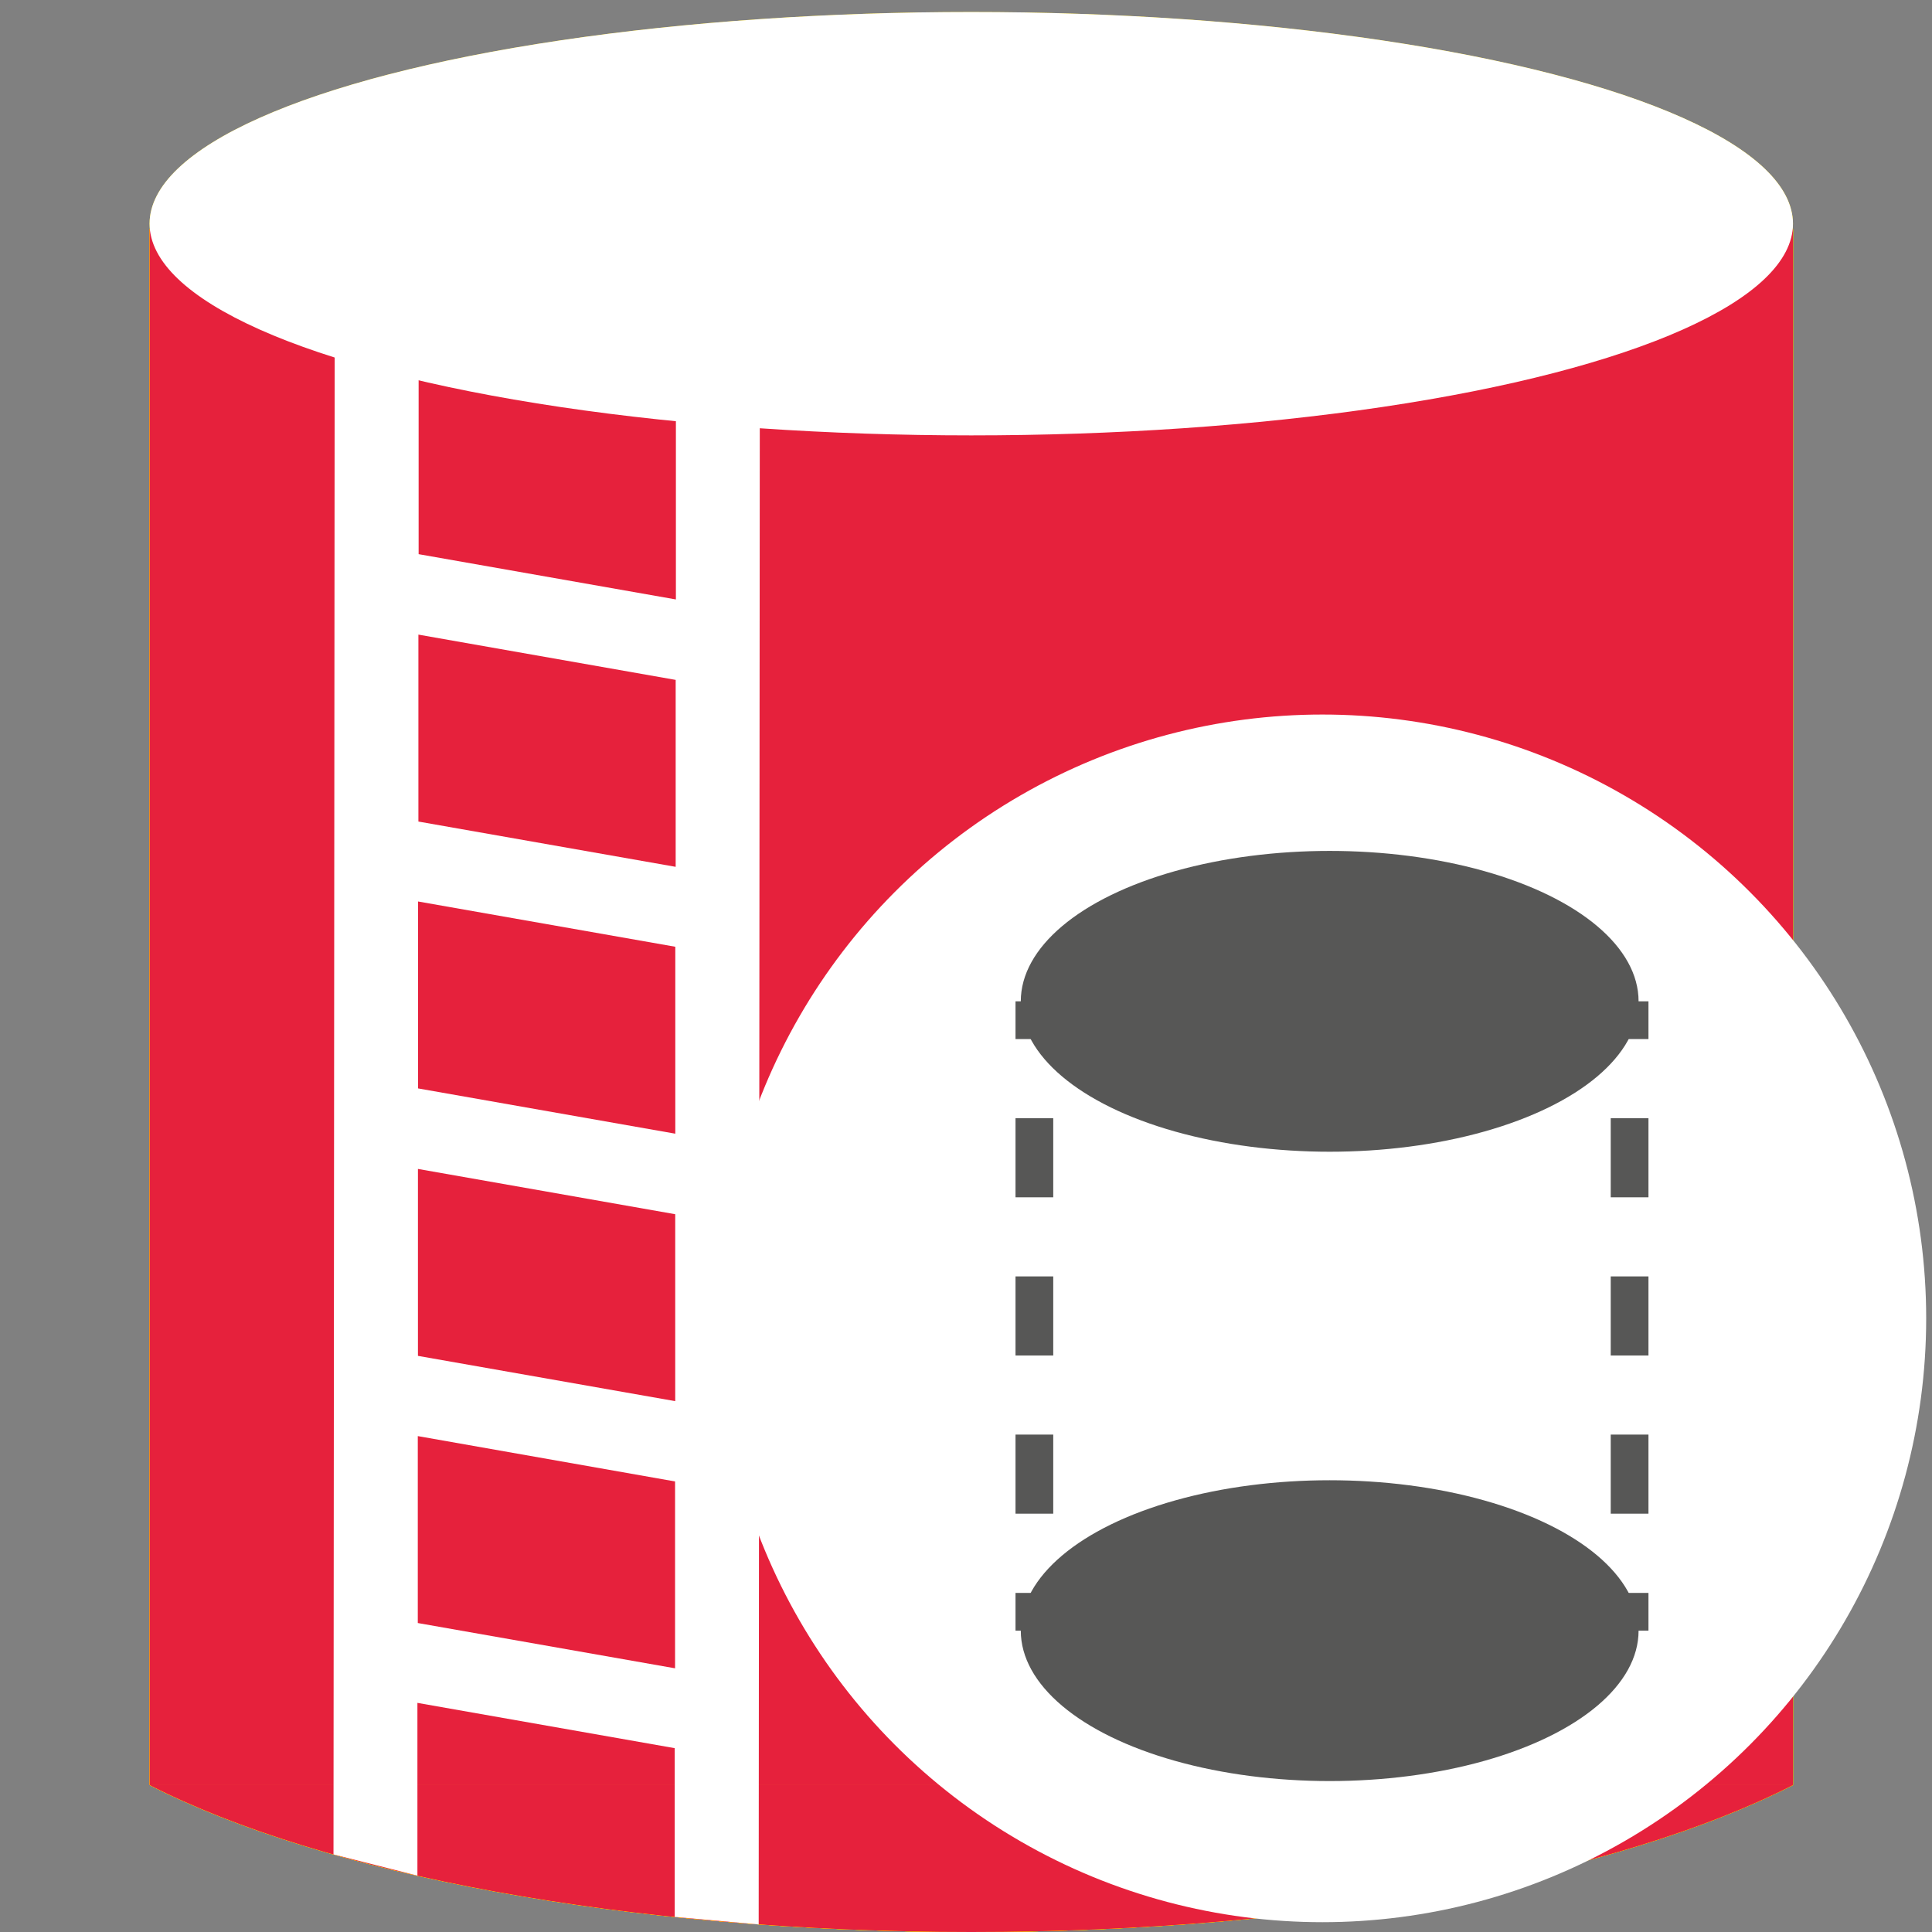 <svg id="Calque_1" data-name="Calque 1" xmlns="http://www.w3.org/2000/svg" xmlns:xlink="http://www.w3.org/1999/xlink" viewBox="0 0 256 256"><rect x="0" y="0" width="256" height="256" fill="#808080" stroke="none"/><defs><style>.cls-1,.cls-33,.cls-34{fill:none;}.cls-2{fill:#33922e;}.cls-3{fill:url(#linear-gradient);}.cls-4{fill:url(#radial-gradient);}.cls-5{fill:url(#linear-gradient-2);}.cls-6{fill:#fdc300;}.cls-7{fill:url(#linear-gradient-3);}.cls-8{fill:url(#linear-gradient-4);}.cls-9{fill:url(#radial-gradient-2);}.cls-10{fill:url(#linear-gradient-5);}.cls-11{fill:url(#radial-gradient-3);}.cls-12{fill:url(#linear-gradient-6);}.cls-13{fill:url(#linear-gradient-7);}.cls-14{fill:url(#linear-gradient-8);}.cls-15{fill:url(#linear-gradient-9);}.cls-16{fill:url(#linear-gradient-10);}.cls-17{fill:url(#linear-gradient-11);}.cls-18{fill:url(#radial-gradient-4);}.cls-19{fill:url(#linear-gradient-12);}.cls-20{fill:url(#linear-gradient-13);}.cls-21{fill:url(#linear-gradient-14);}.cls-22{fill:url(#linear-gradient-15);}.cls-23{fill:url(#radial-gradient-5);}.cls-24{fill:url(#linear-gradient-16);}.cls-25{fill:url(#Degrade_sans_nom_42);}.cls-26{fill:#fd0;}.cls-27{fill:#fd0;}.cls-28{fill:#e6213c;}.cls-29,.cls-31{fill:#fff;}.cls-30{fill:url(#Degrade_sans_nom_42-12);}.cls-31{stroke:#fff;}.cls-31,.cls-33,.cls-34{stroke-miterlimit:10;stroke-width:5px;}.cls-32{fill:#575756;}.cls-33,.cls-34{stroke:#575756;}.cls-34{stroke-dasharray:10.48 10.48;}</style><linearGradient id="linear-gradient" x1="-39038.45" y1="-53021.07" x2="-39061.74" y2="-53013.14" gradientTransform="matrix(1, 0, 0, -1, 39406.56, -52792.32)" gradientUnits="userSpaceOnUse"><stop offset="0.23" stop-color="#f7a600"/><stop offset="0.76" stop-color="#fdc300"/></linearGradient><radialGradient id="radial-gradient" cx="-38959.92" cy="-53051.51" r="133.44" gradientTransform="matrix(1, 0, 0, -1, 39406.56, -52792.32)" gradientUnits="userSpaceOnUse"><stop offset="0.35" stop-color="#5ea62b"/><stop offset="0.76" stop-color="#86bc25"/></radialGradient><linearGradient id="linear-gradient-2" x1="55120.19" y1="-52965.25" x2="55120.19" y2="-52937.15" gradientTransform="translate(55537.87 -52792.32) rotate(180)" xlink:href="#linear-gradient"/><linearGradient id="linear-gradient-3" x1="55459.34" y1="-53021.07" x2="55436.05" y2="-53013.14" gradientTransform="translate(55537.87 -52792.32) rotate(180)" xlink:href="#linear-gradient"/><linearGradient id="linear-gradient-4" x1="-39377.59" y1="-52965.25" x2="-39377.59" y2="-52937.15" xlink:href="#linear-gradient"/><radialGradient id="radial-gradient-2" cx="-39406.56" cy="-53051.51" r="133.44" xlink:href="#radial-gradient"/><linearGradient id="linear-gradient-5" x1="55056.19" y1="37148.94" x2="55056.19" y2="37177.05" gradientTransform="matrix(-1, 0, 0, 1, 55473.87, -37062.69)" xlink:href="#linear-gradient"/><radialGradient id="radial-gradient-3" cx="-38959.92" cy="-52792.32" r="133.44" xlink:href="#radial-gradient"/><linearGradient id="linear-gradient-6" x1="-39038.45" y1="37107.66" x2="-39061.74" y2="37115.6" gradientTransform="translate(39406.56 -37077.23)" xlink:href="#linear-gradient"/><linearGradient id="linear-gradient-7" x1="55279.51" y1="37278.53" x2="55279.51" y2="37306.64" gradientTransform="matrix(-1, 0, 0, 1, 55473.87, -37062.69)" xlink:href="#linear-gradient"/><linearGradient id="linear-gradient-8" x1="-39090.27" y1="37278.53" x2="-39090.27" y2="37306.64" gradientTransform="translate(39342.56 -37062.69)" xlink:href="#linear-gradient"/><linearGradient id="linear-gradient-9" x1="55236.02" y1="-52891.48" x2="55212.73" y2="-52883.54" gradientTransform="translate(55537.87 -52792.32) rotate(180)" xlink:href="#linear-gradient"/><linearGradient id="linear-gradient-10" x1="-39261.77" y1="-52891.48" x2="-39285.06" y2="-52883.54" xlink:href="#linear-gradient"/><linearGradient id="linear-gradient-11" x1="-39154.27" y1="-52835.66" x2="-39154.27" y2="-52807.55" xlink:href="#linear-gradient"/><radialGradient id="radial-gradient-4" cx="-39183.24" cy="-52921.91" r="133.44" xlink:href="#radial-gradient"/><linearGradient id="linear-gradient-12" x1="55236.02" y1="37237.25" x2="55212.73" y2="37245.19" gradientTransform="matrix(-1, 0, 0, 1, 55537.87, -37077.23)" xlink:href="#linear-gradient"/><linearGradient id="linear-gradient-13" x1="-39261.77" y1="37237.25" x2="-39285.06" y2="37245.19" gradientTransform="translate(39406.56 -37077.23)" xlink:href="#linear-gradient"/><linearGradient id="linear-gradient-14" x1="55343.51" y1="-52835.66" x2="55343.51" y2="-52807.55" gradientTransform="translate(55537.87 -52792.32) rotate(180)" xlink:href="#linear-gradient"/><linearGradient id="linear-gradient-15" x1="-39313.59" y1="37148.94" x2="-39313.59" y2="37177.05" gradientTransform="translate(39342.56 -37062.69)" xlink:href="#linear-gradient"/><radialGradient id="radial-gradient-5" cx="-39406.56" cy="-52792.32" r="133.44" xlink:href="#radial-gradient"/><linearGradient id="linear-gradient-16" x1="55459.34" y1="37107.66" x2="55436.05" y2="37115.6" gradientTransform="matrix(-1, 0, 0, 1, 55537.87, -37077.23)" xlink:href="#linear-gradient"/><linearGradient id="Degrade_sans_nom_42" x1="19.79" y1="128.8" x2="237.58" y2="128.8" gradientUnits="userSpaceOnUse"><stop offset="0" stop-color="#706f6f"/><stop offset="1" stop-color="#3c3c3b"/></linearGradient><linearGradient id="Degrade_sans_nom_42-12" x1="19.79" y1="40.13" x2="237.55" y2="40.13" xlink:href="#Degrade_sans_nom_42"/></defs><title>CmdTankLocalizedSettlementsPlan de travail 1</title><path class="cls-25" d="M237.58,236.53C214.64,248.26,174.45,256,128.7,256s-85.94-7.74-108.88-19.47Z"/><path class="cls-25" d="M19.82,30.37V236.54H237.58V30.37Z"/><path class="cls-25" d="M237.58,236.53C214.64,248.26,174.45,256,128.7,256s-85.94-7.74-108.88-19.47Z"/><path class="cls-25" d="M19.82,30.37V236.54H237.58V30.37Z"/><path class="cls-25" d="M237.58,236.53C214.64,248.26,174.45,256,128.7,256s-85.94-7.74-108.88-19.47Z"/><path class="cls-25" d="M19.82,30.37V236.54H237.58V30.37Z"/><path class="cls-25" d="M237.58,236.53C214.64,248.26,174.45,256,128.7,256s-85.94-7.74-108.88-19.47Z"/><path class="cls-25" d="M19.82,30.37V236.54H237.58V30.37Z"/><path class="cls-25" d="M100.53,255l.15-203.85-11.12-2,0,30.28-34.09-6,0-30.28-11.12-2-.16,204.57,11.12,2.81,0-22.89,34.09,6V254ZM89.47,160.89l0,24.77-34.09-6,0-24.77ZM55.39,144.22l0-24.77,34.09,6,0,24.77ZM89.45,196.3l0,24.76-34.09-6,0-24.77Zm.08-106.21,0,24.77-34.09-6,0-24.77Z"/><path class="cls-25" d="M237.55,30.37c-22.94,11.76-63.13,19.52-108.88,19.52S42.73,42.13,19.79,30.37Z"/><ellipse class="cls-25" cx="128.7" cy="29.64" rx="108.88" ry="28.05"/><path class="cls-26" d="M237.58,236.53C214.64,248.26,174.45,256,128.7,256s-85.94-7.74-108.88-19.47Z"/><path class="cls-26" d="M19.82,30.37V236.54H237.58V30.37Z"/><path class="cls-26" d="M237.58,236.53C214.64,248.26,174.45,256,128.7,256s-85.94-7.74-108.88-19.47Z"/><path class="cls-26" d="M19.82,30.37V236.54H237.58V30.37Z"/><path class="cls-26" d="M237.58,236.53C214.64,248.26,174.45,256,128.7,256s-85.94-7.74-108.88-19.47Z"/><path class="cls-26" d="M19.82,30.37V236.54H237.58V30.37Z"/><path class="cls-26" d="M237.58,236.53C214.64,248.26,174.45,256,128.7,256s-85.94-7.74-108.88-19.47Z"/><path class="cls-26" d="M19.82,30.37V236.54H237.58V30.37Z"/><path class="cls-26" d="M100.53,255l.15-203.85-11.12-2,0,30.28-34.09-6,0-30.28-11.12-2-.16,204.57,11.12,2.81,0-22.89,34.09,6V254ZM89.47,160.89l0,24.77-34.09-6,0-24.77ZM55.39,144.22l0-24.77,34.09,6,0,24.77ZM89.45,196.3l0,24.76-34.09-6,0-24.77Zm.08-106.21,0,24.77-34.09-6,0-24.77Z"/><path class="cls-26" d="M237.55,30.37c-22.94,11.76-63.13,19.52-108.88,19.52S42.73,42.13,19.79,30.37Z"/><ellipse class="cls-26" cx="128.7" cy="29.64" rx="108.88" ry="28.05"/><path class="cls-27" d="M237.58,236.53C214.64,248.26,174.45,256,128.7,256s-85.94-7.74-108.88-19.47Z"/><path class="cls-27" d="M19.82,30.37V236.54H237.58V30.37Z"/><path class="cls-26" d="M237.58,236.53C214.64,248.26,174.45,256,128.7,256s-85.94-7.74-108.88-19.47Z"/><path class="cls-26" d="M19.82,30.37V236.54H237.58V30.37Z"/><path class="cls-28" d="M237.58,236.53C214.64,248.26,174.45,256,128.7,256s-85.94-7.74-108.88-19.47Z"/><path class="cls-28" d="M19.82,30.37V236.54H237.58V30.37Z"/><path class="cls-29" d="M100.53,255l.15-203.85-11.12-2,0,30.28-34.09-6,0-30.28-11.12-2-.16,204.57,11.12,2.81,0-22.89,34.09,6V254ZM89.47,160.89l0,24.77-34.09-6,0-24.77ZM55.39,144.22l0-24.77,34.09,6,0,24.77ZM89.45,196.3l0,24.76-34.09-6,0-24.77Zm.08-106.21,0,24.77-34.09-6,0-24.77Z"/><path class="cls-30" d="M237.55,30.37c-22.94,11.76-63.13,19.52-108.88,19.52S42.73,42.13,19.79,30.37Z"/><ellipse class="cls-29" cx="128.7" cy="29.64" rx="108.88" ry="28.05"/><circle class="cls-31" cx="175.22" cy="174.69" r="77.51"/><g id="sttlement_cut" data-name="sttlement cut"><ellipse class="cls-32" cx="176.19" cy="132.68" rx="40.93" ry="19.93"/><ellipse class="cls-32" cx="176.19" cy="216.07" rx="40.93" ry="19.93"/><line class="cls-32" x1="215.93" y1="132.68" x2="215.93" y2="216.07"/><line class="cls-33" x1="215.93" y1="132.68" x2="215.93" y2="137.68"/><line class="cls-34" x1="215.93" y1="148.17" x2="215.93" y2="205.83"/><line class="cls-33" x1="215.93" y1="211.07" x2="215.93" y2="216.07"/><line class="cls-32" x1="137.06" y1="132.68" x2="137.06" y2="216.07"/><line class="cls-33" x1="137.06" y1="132.68" x2="137.06" y2="137.68"/><line class="cls-34" x1="137.06" y1="148.17" x2="137.06" y2="205.83"/><line class="cls-33" x1="137.06" y1="211.07" x2="137.06" y2="216.07"/></g></svg>
